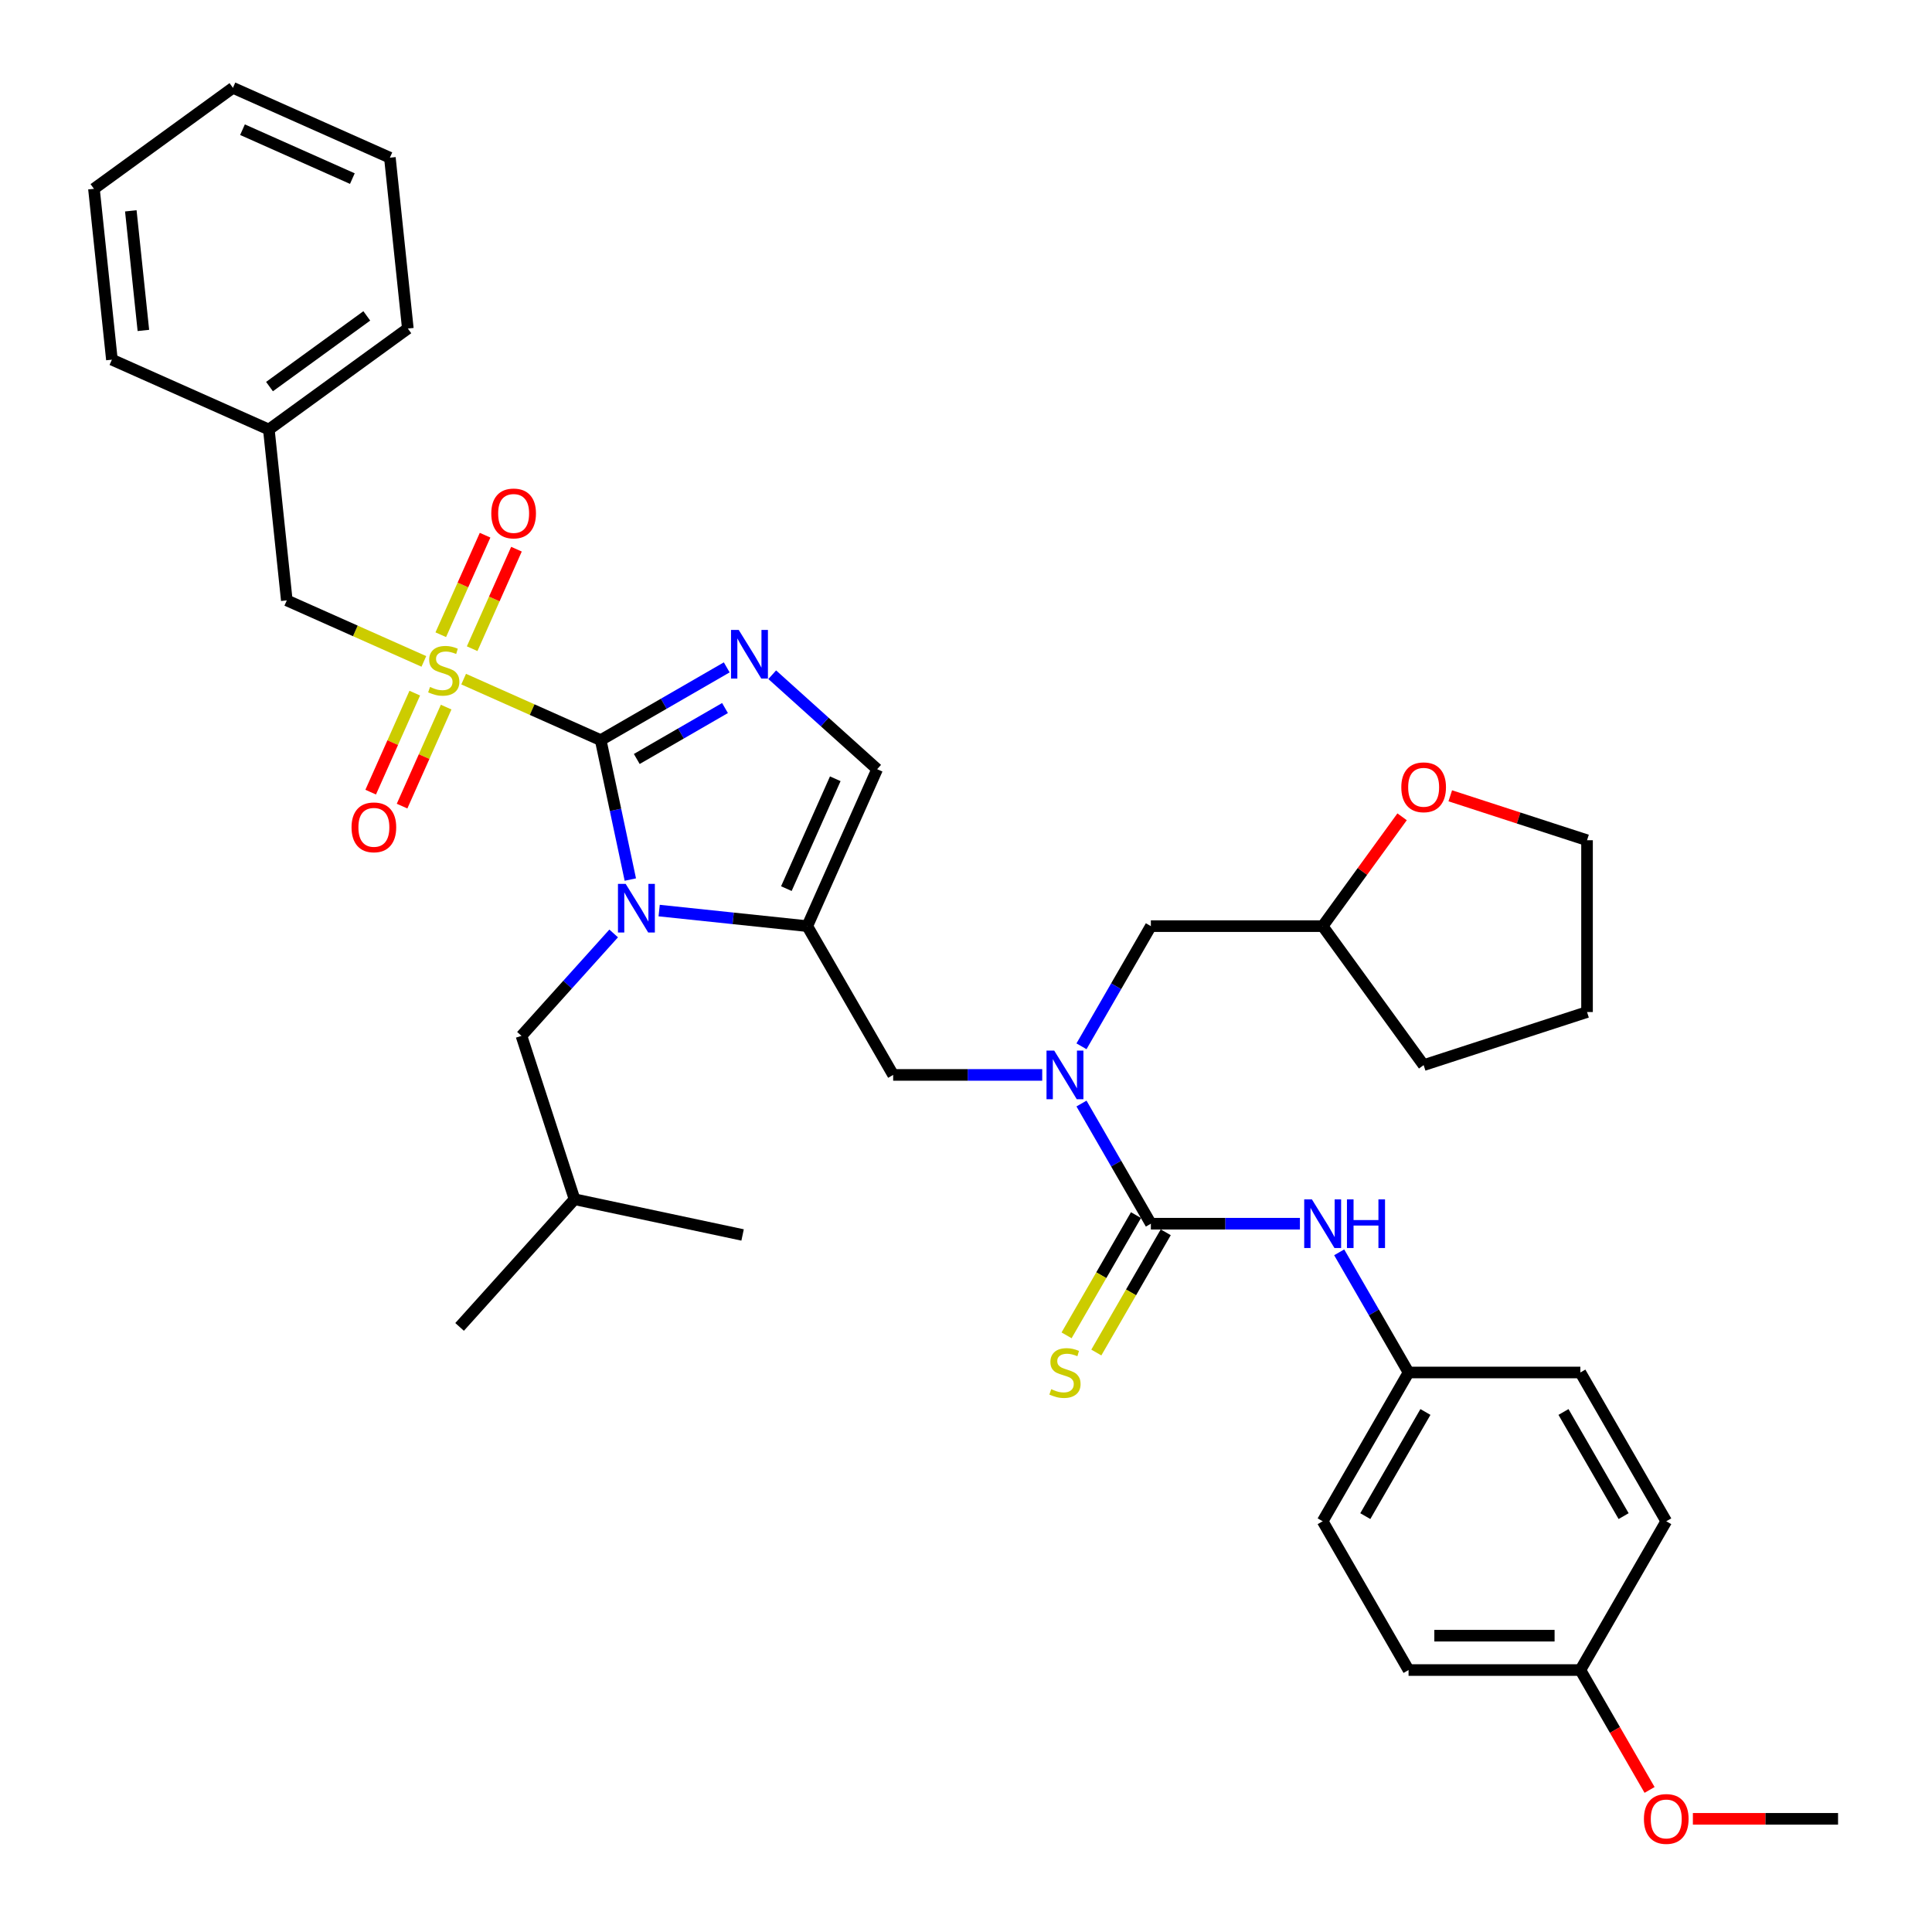 <?xml version='1.0' encoding='iso-8859-1'?>
<svg version='1.1' baseProfile='full'
              xmlns='http://www.w3.org/2000/svg'
                      xmlns:rdkit='http://www.rdkit.org/xml'
                      xmlns:xlink='http://www.w3.org/1999/xlink'
                  xml:space='preserve'
width='1000px' height='1000px' viewBox='0 0 1000 1000'>
<!-- END OF HEADER -->
<rect style='opacity:1.0;fill:#FFFFFF;stroke:none' width='1000' height='1000' x='0' y='0'> </rect>
<path class='bond-0' d='M 539.451,556.377 L 500.877,556.377' style='fill:none;fill-rule:evenodd;stroke:#0000FF;stroke-width:6px;stroke-linecap:butt;stroke-linejoin:miter;stroke-opacity:1' />
<path class='bond-0' d='M 500.877,556.377 L 462.303,556.377' style='fill:none;fill-rule:evenodd;stroke:#000000;stroke-width:6px;stroke-linecap:butt;stroke-linejoin:miter;stroke-opacity:1' />
<path class='bond-1' d='M 559.778,571.192 L 577.732,602.289' style='fill:none;fill-rule:evenodd;stroke:#0000FF;stroke-width:6px;stroke-linecap:butt;stroke-linejoin:miter;stroke-opacity:1' />
<path class='bond-1' d='M 577.732,602.289 L 595.686,633.386' style='fill:none;fill-rule:evenodd;stroke:#000000;stroke-width:6px;stroke-linecap:butt;stroke-linejoin:miter;stroke-opacity:1' />
<path class='bond-2' d='M 559.778,541.563 L 577.732,510.466' style='fill:none;fill-rule:evenodd;stroke:#0000FF;stroke-width:6px;stroke-linecap:butt;stroke-linejoin:miter;stroke-opacity:1' />
<path class='bond-2' d='M 577.732,510.466 L 595.686,479.368' style='fill:none;fill-rule:evenodd;stroke:#000000;stroke-width:6px;stroke-linecap:butt;stroke-linejoin:miter;stroke-opacity:1' />
<path class='bond-3' d='M 729.069,864.412 L 817.991,864.412' style='fill:none;fill-rule:evenodd;stroke:#000000;stroke-width:6px;stroke-linecap:butt;stroke-linejoin:miter;stroke-opacity:1' />
<path class='bond-3' d='M 742.407,846.627 L 804.652,846.627' style='fill:none;fill-rule:evenodd;stroke:#000000;stroke-width:6px;stroke-linecap:butt;stroke-linejoin:miter;stroke-opacity:1' />
<path class='bond-4' d='M 729.069,864.412 L 684.608,787.403' style='fill:none;fill-rule:evenodd;stroke:#000000;stroke-width:6px;stroke-linecap:butt;stroke-linejoin:miter;stroke-opacity:1' />
<path class='bond-5' d='M 595.686,633.386 L 634.26,633.386' style='fill:none;fill-rule:evenodd;stroke:#000000;stroke-width:6px;stroke-linecap:butt;stroke-linejoin:miter;stroke-opacity:1' />
<path class='bond-5' d='M 634.26,633.386 L 672.834,633.386' style='fill:none;fill-rule:evenodd;stroke:#0000FF;stroke-width:6px;stroke-linecap:butt;stroke-linejoin:miter;stroke-opacity:1' />
<path class='bond-6' d='M 587.985,628.94 L 570.021,660.055' style='fill:none;fill-rule:evenodd;stroke:#000000;stroke-width:6px;stroke-linecap:butt;stroke-linejoin:miter;stroke-opacity:1' />
<path class='bond-6' d='M 570.021,660.055 L 552.056,691.17' style='fill:none;fill-rule:evenodd;stroke:#CCCC00;stroke-width:6px;stroke-linecap:butt;stroke-linejoin:miter;stroke-opacity:1' />
<path class='bond-6' d='M 603.387,637.832 L 585.422,668.947' style='fill:none;fill-rule:evenodd;stroke:#000000;stroke-width:6px;stroke-linecap:butt;stroke-linejoin:miter;stroke-opacity:1' />
<path class='bond-6' d='M 585.422,668.947 L 567.458,700.062' style='fill:none;fill-rule:evenodd;stroke:#CCCC00;stroke-width:6px;stroke-linecap:butt;stroke-linejoin:miter;stroke-opacity:1' />
<path class='bond-7' d='M 693.161,648.2 L 711.115,679.297' style='fill:none;fill-rule:evenodd;stroke:#0000FF;stroke-width:6px;stroke-linecap:butt;stroke-linejoin:miter;stroke-opacity:1' />
<path class='bond-7' d='M 711.115,679.297 L 729.069,710.395' style='fill:none;fill-rule:evenodd;stroke:#000000;stroke-width:6px;stroke-linecap:butt;stroke-linejoin:miter;stroke-opacity:1' />
<path class='bond-8' d='M 817.991,864.412 L 862.452,787.403' style='fill:none;fill-rule:evenodd;stroke:#000000;stroke-width:6px;stroke-linecap:butt;stroke-linejoin:miter;stroke-opacity:1' />
<path class='bond-9' d='M 817.991,864.412 L 835.903,895.438' style='fill:none;fill-rule:evenodd;stroke:#000000;stroke-width:6px;stroke-linecap:butt;stroke-linejoin:miter;stroke-opacity:1' />
<path class='bond-9' d='M 835.903,895.438 L 853.816,926.464' style='fill:none;fill-rule:evenodd;stroke:#FF0000;stroke-width:6px;stroke-linecap:butt;stroke-linejoin:miter;stroke-opacity:1' />
<path class='bond-10' d='M 862.452,787.403 L 817.991,710.395' style='fill:none;fill-rule:evenodd;stroke:#000000;stroke-width:6px;stroke-linecap:butt;stroke-linejoin:miter;stroke-opacity:1' />
<path class='bond-10' d='M 840.381,784.744 L 809.258,730.838' style='fill:none;fill-rule:evenodd;stroke:#000000;stroke-width:6px;stroke-linecap:butt;stroke-linejoin:miter;stroke-opacity:1' />
<path class='bond-11' d='M 725.724,422.777 L 705.166,451.073' style='fill:none;fill-rule:evenodd;stroke:#FF0000;stroke-width:6px;stroke-linecap:butt;stroke-linejoin:miter;stroke-opacity:1' />
<path class='bond-11' d='M 705.166,451.073 L 684.608,479.368' style='fill:none;fill-rule:evenodd;stroke:#000000;stroke-width:6px;stroke-linecap:butt;stroke-linejoin:miter;stroke-opacity:1' />
<path class='bond-12' d='M 750.658,411.907 L 786.051,423.407' style='fill:none;fill-rule:evenodd;stroke:#FF0000;stroke-width:6px;stroke-linecap:butt;stroke-linejoin:miter;stroke-opacity:1' />
<path class='bond-12' d='M 786.051,423.407 L 821.445,434.907' style='fill:none;fill-rule:evenodd;stroke:#000000;stroke-width:6px;stroke-linecap:butt;stroke-linejoin:miter;stroke-opacity:1' />
<path class='bond-13' d='M 684.608,479.368 L 595.686,479.368' style='fill:none;fill-rule:evenodd;stroke:#000000;stroke-width:6px;stroke-linecap:butt;stroke-linejoin:miter;stroke-opacity:1' />
<path class='bond-14' d='M 684.608,479.368 L 736.875,551.308' style='fill:none;fill-rule:evenodd;stroke:#000000;stroke-width:6px;stroke-linecap:butt;stroke-linejoin:miter;stroke-opacity:1' />
<path class='bond-15' d='M 239.982,351.512 L 275.45,367.303' style='fill:none;fill-rule:evenodd;stroke:#CCCC00;stroke-width:6px;stroke-linecap:butt;stroke-linejoin:miter;stroke-opacity:1' />
<path class='bond-15' d='M 275.45,367.303 L 310.919,383.095' style='fill:none;fill-rule:evenodd;stroke:#000000;stroke-width:6px;stroke-linecap:butt;stroke-linejoin:miter;stroke-opacity:1' />
<path class='bond-16' d='M 219.388,342.342 L 183.919,326.551' style='fill:none;fill-rule:evenodd;stroke:#CCCC00;stroke-width:6px;stroke-linecap:butt;stroke-linejoin:miter;stroke-opacity:1' />
<path class='bond-16' d='M 183.919,326.551 L 148.45,310.759' style='fill:none;fill-rule:evenodd;stroke:#000000;stroke-width:6px;stroke-linecap:butt;stroke-linejoin:miter;stroke-opacity:1' />
<path class='bond-17' d='M 214.68,358.765 L 203.272,384.388' style='fill:none;fill-rule:evenodd;stroke:#CCCC00;stroke-width:6px;stroke-linecap:butt;stroke-linejoin:miter;stroke-opacity:1' />
<path class='bond-17' d='M 203.272,384.388 L 191.864,410.011' style='fill:none;fill-rule:evenodd;stroke:#FF0000;stroke-width:6px;stroke-linecap:butt;stroke-linejoin:miter;stroke-opacity:1' />
<path class='bond-17' d='M 230.927,365.998 L 219.519,391.621' style='fill:none;fill-rule:evenodd;stroke:#CCCC00;stroke-width:6px;stroke-linecap:butt;stroke-linejoin:miter;stroke-opacity:1' />
<path class='bond-17' d='M 219.519,391.621 L 208.111,417.244' style='fill:none;fill-rule:evenodd;stroke:#FF0000;stroke-width:6px;stroke-linecap:butt;stroke-linejoin:miter;stroke-opacity:1' />
<path class='bond-18' d='M 244.388,335.765 L 255.855,310.009' style='fill:none;fill-rule:evenodd;stroke:#CCCC00;stroke-width:6px;stroke-linecap:butt;stroke-linejoin:miter;stroke-opacity:1' />
<path class='bond-18' d='M 255.855,310.009 L 267.323,284.253' style='fill:none;fill-rule:evenodd;stroke:#FF0000;stroke-width:6px;stroke-linecap:butt;stroke-linejoin:miter;stroke-opacity:1' />
<path class='bond-18' d='M 228.141,328.531 L 239.609,302.775' style='fill:none;fill-rule:evenodd;stroke:#CCCC00;stroke-width:6px;stroke-linecap:butt;stroke-linejoin:miter;stroke-opacity:1' />
<path class='bond-18' d='M 239.609,302.775 L 251.076,277.019' style='fill:none;fill-rule:evenodd;stroke:#FF0000;stroke-width:6px;stroke-linecap:butt;stroke-linejoin:miter;stroke-opacity:1' />
<path class='bond-19' d='M 148.45,310.759 L 139.156,222.324' style='fill:none;fill-rule:evenodd;stroke:#000000;stroke-width:6px;stroke-linecap:butt;stroke-linejoin:miter;stroke-opacity:1' />
<path class='bond-20' d='M 139.156,222.324 L 211.095,170.057' style='fill:none;fill-rule:evenodd;stroke:#000000;stroke-width:6px;stroke-linecap:butt;stroke-linejoin:miter;stroke-opacity:1' />
<path class='bond-20' d='M 139.493,200.096 L 189.851,163.509' style='fill:none;fill-rule:evenodd;stroke:#000000;stroke-width:6px;stroke-linecap:butt;stroke-linejoin:miter;stroke-opacity:1' />
<path class='bond-21' d='M 139.156,222.324 L 57.921,186.156' style='fill:none;fill-rule:evenodd;stroke:#000000;stroke-width:6px;stroke-linecap:butt;stroke-linejoin:miter;stroke-opacity:1' />
<path class='bond-22' d='M 211.095,170.057 L 201.8,81.622' style='fill:none;fill-rule:evenodd;stroke:#000000;stroke-width:6px;stroke-linecap:butt;stroke-linejoin:miter;stroke-opacity:1' />
<path class='bond-23' d='M 341.18,471.311 L 379.511,475.34' style='fill:none;fill-rule:evenodd;stroke:#0000FF;stroke-width:6px;stroke-linecap:butt;stroke-linejoin:miter;stroke-opacity:1' />
<path class='bond-23' d='M 379.511,475.34 L 417.842,479.368' style='fill:none;fill-rule:evenodd;stroke:#000000;stroke-width:6px;stroke-linecap:butt;stroke-linejoin:miter;stroke-opacity:1' />
<path class='bond-24' d='M 326.258,455.259 L 318.588,419.177' style='fill:none;fill-rule:evenodd;stroke:#0000FF;stroke-width:6px;stroke-linecap:butt;stroke-linejoin:miter;stroke-opacity:1' />
<path class='bond-24' d='M 318.588,419.177 L 310.919,383.095' style='fill:none;fill-rule:evenodd;stroke:#000000;stroke-width:6px;stroke-linecap:butt;stroke-linejoin:miter;stroke-opacity:1' />
<path class='bond-25' d='M 317.634,483.149 L 293.77,509.652' style='fill:none;fill-rule:evenodd;stroke:#0000FF;stroke-width:6px;stroke-linecap:butt;stroke-linejoin:miter;stroke-opacity:1' />
<path class='bond-25' d='M 293.77,509.652 L 269.906,536.155' style='fill:none;fill-rule:evenodd;stroke:#000000;stroke-width:6px;stroke-linecap:butt;stroke-linejoin:miter;stroke-opacity:1' />
<path class='bond-26' d='M 417.842,479.368 L 454.01,398.134' style='fill:none;fill-rule:evenodd;stroke:#000000;stroke-width:6px;stroke-linecap:butt;stroke-linejoin:miter;stroke-opacity:1' />
<path class='bond-26' d='M 407.02,459.95 L 432.338,403.086' style='fill:none;fill-rule:evenodd;stroke:#000000;stroke-width:6px;stroke-linecap:butt;stroke-linejoin:miter;stroke-opacity:1' />
<path class='bond-27' d='M 417.842,479.368 L 462.303,556.377' style='fill:none;fill-rule:evenodd;stroke:#000000;stroke-width:6px;stroke-linecap:butt;stroke-linejoin:miter;stroke-opacity:1' />
<path class='bond-28' d='M 454.01,398.134 L 426.855,373.684' style='fill:none;fill-rule:evenodd;stroke:#000000;stroke-width:6px;stroke-linecap:butt;stroke-linejoin:miter;stroke-opacity:1' />
<path class='bond-28' d='M 426.855,373.684 L 399.701,349.234' style='fill:none;fill-rule:evenodd;stroke:#0000FF;stroke-width:6px;stroke-linecap:butt;stroke-linejoin:miter;stroke-opacity:1' />
<path class='bond-29' d='M 376.154,345.431 L 343.537,364.263' style='fill:none;fill-rule:evenodd;stroke:#0000FF;stroke-width:6px;stroke-linecap:butt;stroke-linejoin:miter;stroke-opacity:1' />
<path class='bond-29' d='M 343.537,364.263 L 310.919,383.095' style='fill:none;fill-rule:evenodd;stroke:#000000;stroke-width:6px;stroke-linecap:butt;stroke-linejoin:miter;stroke-opacity:1' />
<path class='bond-29' d='M 375.261,366.482 L 352.429,379.665' style='fill:none;fill-rule:evenodd;stroke:#0000FF;stroke-width:6px;stroke-linecap:butt;stroke-linejoin:miter;stroke-opacity:1' />
<path class='bond-29' d='M 352.429,379.665 L 329.596,392.847' style='fill:none;fill-rule:evenodd;stroke:#000000;stroke-width:6px;stroke-linecap:butt;stroke-linejoin:miter;stroke-opacity:1' />
<path class='bond-30' d='M 269.906,536.155 L 297.385,620.725' style='fill:none;fill-rule:evenodd;stroke:#000000;stroke-width:6px;stroke-linecap:butt;stroke-linejoin:miter;stroke-opacity:1' />
<path class='bond-31' d='M 297.385,620.725 L 384.364,639.213' style='fill:none;fill-rule:evenodd;stroke:#000000;stroke-width:6px;stroke-linecap:butt;stroke-linejoin:miter;stroke-opacity:1' />
<path class='bond-32' d='M 297.385,620.725 L 237.884,686.807' style='fill:none;fill-rule:evenodd;stroke:#000000;stroke-width:6px;stroke-linecap:butt;stroke-linejoin:miter;stroke-opacity:1' />
<path class='bond-33' d='M 57.921,186.156 L 48.626,97.722' style='fill:none;fill-rule:evenodd;stroke:#000000;stroke-width:6px;stroke-linecap:butt;stroke-linejoin:miter;stroke-opacity:1' />
<path class='bond-33' d='M 74.214,171.032 L 67.708,109.128' style='fill:none;fill-rule:evenodd;stroke:#000000;stroke-width:6px;stroke-linecap:butt;stroke-linejoin:miter;stroke-opacity:1' />
<path class='bond-34' d='M 201.8,81.622 L 120.566,45.455' style='fill:none;fill-rule:evenodd;stroke:#000000;stroke-width:6px;stroke-linecap:butt;stroke-linejoin:miter;stroke-opacity:1' />
<path class='bond-34' d='M 182.381,92.444 L 125.517,67.127' style='fill:none;fill-rule:evenodd;stroke:#000000;stroke-width:6px;stroke-linecap:butt;stroke-linejoin:miter;stroke-opacity:1' />
<path class='bond-35' d='M 48.626,97.722 L 120.566,45.455' style='fill:none;fill-rule:evenodd;stroke:#000000;stroke-width:6px;stroke-linecap:butt;stroke-linejoin:miter;stroke-opacity:1' />
<path class='bond-36' d='M 821.445,434.907 L 821.445,523.829' style='fill:none;fill-rule:evenodd;stroke:#000000;stroke-width:6px;stroke-linecap:butt;stroke-linejoin:miter;stroke-opacity:1' />
<path class='bond-37' d='M 736.875,551.308 L 821.445,523.829' style='fill:none;fill-rule:evenodd;stroke:#000000;stroke-width:6px;stroke-linecap:butt;stroke-linejoin:miter;stroke-opacity:1' />
<path class='bond-38' d='M 817.991,710.395 L 729.069,710.395' style='fill:none;fill-rule:evenodd;stroke:#000000;stroke-width:6px;stroke-linecap:butt;stroke-linejoin:miter;stroke-opacity:1' />
<path class='bond-39' d='M 729.069,710.395 L 684.608,787.403' style='fill:none;fill-rule:evenodd;stroke:#000000;stroke-width:6px;stroke-linecap:butt;stroke-linejoin:miter;stroke-opacity:1' />
<path class='bond-39' d='M 737.801,730.838 L 706.679,784.744' style='fill:none;fill-rule:evenodd;stroke:#000000;stroke-width:6px;stroke-linecap:butt;stroke-linejoin:miter;stroke-opacity:1' />
<path class='bond-40' d='M 876.235,941.421 L 913.804,941.421' style='fill:none;fill-rule:evenodd;stroke:#FF0000;stroke-width:6px;stroke-linecap:butt;stroke-linejoin:miter;stroke-opacity:1' />
<path class='bond-40' d='M 913.804,941.421 L 951.374,941.421' style='fill:none;fill-rule:evenodd;stroke:#000000;stroke-width:6px;stroke-linecap:butt;stroke-linejoin:miter;stroke-opacity:1' />
<path  class='atom-0' d='M 545.658 543.786
L 553.91 557.124
Q 554.728 558.44, 556.044 560.823
Q 557.36 563.206, 557.431 563.349
L 557.431 543.786
L 560.775 543.786
L 560.775 568.968
L 557.325 568.968
L 548.468 554.385
Q 547.437 552.678, 546.334 550.722
Q 545.267 548.765, 544.947 548.161
L 544.947 568.968
L 541.674 568.968
L 541.674 543.786
L 545.658 543.786
' fill='#0000FF'/>
<path  class='atom-3' d='M 679.041 620.794
L 687.293 634.133
Q 688.111 635.449, 689.427 637.832
Q 690.743 640.215, 690.814 640.357
L 690.814 620.794
L 694.158 620.794
L 694.158 645.977
L 690.708 645.977
L 681.851 631.394
Q 680.82 629.687, 679.717 627.73
Q 678.65 625.774, 678.33 625.169
L 678.33 645.977
L 675.057 645.977
L 675.057 620.794
L 679.041 620.794
' fill='#0000FF'/>
<path  class='atom-3' d='M 697.181 620.794
L 700.596 620.794
L 700.596 631.501
L 713.472 631.501
L 713.472 620.794
L 716.886 620.794
L 716.886 645.977
L 713.472 645.977
L 713.472 634.346
L 700.596 634.346
L 700.596 645.977
L 697.181 645.977
L 697.181 620.794
' fill='#0000FF'/>
<path  class='atom-4' d='M 544.111 719.038
Q 544.395 719.144, 545.569 719.642
Q 546.743 720.14, 548.024 720.46
Q 549.34 720.745, 550.62 720.745
Q 553.003 720.745, 554.39 719.607
Q 555.778 718.433, 555.778 716.406
Q 555.778 715.018, 555.066 714.165
Q 554.39 713.311, 553.323 712.849
Q 552.256 712.386, 550.478 711.853
Q 548.237 711.177, 546.885 710.537
Q 545.569 709.897, 544.609 708.545
Q 543.684 707.193, 543.684 704.917
Q 543.684 701.751, 545.818 699.795
Q 547.988 697.839, 552.256 697.839
Q 555.173 697.839, 558.481 699.226
L 557.663 701.965
Q 554.639 700.72, 552.363 700.72
Q 549.909 700.72, 548.557 701.751
Q 547.205 702.747, 547.241 704.49
Q 547.241 705.842, 547.917 706.66
Q 548.628 707.478, 549.624 707.94
Q 550.656 708.403, 552.363 708.936
Q 554.639 709.648, 555.991 710.359
Q 557.343 711.07, 558.303 712.529
Q 559.299 713.951, 559.299 716.406
Q 559.299 719.891, 556.951 721.777
Q 554.639 723.626, 550.762 723.626
Q 548.521 723.626, 546.814 723.128
Q 545.142 722.666, 543.151 721.848
L 544.111 719.038
' fill='#CCCC00'/>
<path  class='atom-7' d='M 725.315 407.5
Q 725.315 401.453, 728.303 398.074
Q 731.29 394.695, 736.875 394.695
Q 742.459 394.695, 745.447 398.074
Q 748.435 401.453, 748.435 407.5
Q 748.435 413.618, 745.411 417.104
Q 742.388 420.554, 736.875 420.554
Q 731.326 420.554, 728.303 417.104
Q 725.315 413.654, 725.315 407.5
M 736.875 417.708
Q 740.716 417.708, 742.779 415.147
Q 744.878 412.551, 744.878 407.5
Q 744.878 402.556, 742.779 400.066
Q 740.716 397.541, 736.875 397.541
Q 733.033 397.541, 730.935 400.031
Q 728.872 402.521, 728.872 407.5
Q 728.872 412.587, 730.935 415.147
Q 733.033 417.708, 736.875 417.708
' fill='#FF0000'/>
<path  class='atom-9' d='M 222.571 355.57
Q 222.855 355.677, 224.029 356.175
Q 225.203 356.673, 226.484 356.993
Q 227.8 357.277, 229.08 357.277
Q 231.463 357.277, 232.85 356.139
Q 234.238 354.965, 234.238 352.938
Q 234.238 351.551, 233.526 350.697
Q 232.85 349.844, 231.783 349.381
Q 230.716 348.919, 228.938 348.385
Q 226.697 347.709, 225.345 347.069
Q 224.029 346.429, 223.069 345.077
Q 222.144 343.726, 222.144 341.449
Q 222.144 338.284, 224.278 336.327
Q 226.448 334.371, 230.716 334.371
Q 233.633 334.371, 236.941 335.758
L 236.123 338.497
Q 233.099 337.252, 230.823 337.252
Q 228.369 337.252, 227.017 338.284
Q 225.665 339.28, 225.701 341.023
Q 225.701 342.374, 226.377 343.192
Q 227.088 344.01, 228.084 344.473
Q 229.116 344.935, 230.823 345.469
Q 233.099 346.18, 234.451 346.891
Q 235.803 347.603, 236.763 349.061
Q 237.759 350.484, 237.759 352.938
Q 237.759 356.424, 235.411 358.309
Q 233.099 360.159, 229.222 360.159
Q 226.981 360.159, 225.274 359.661
Q 223.602 359.198, 221.611 358.38
L 222.571 355.57
' fill='#CCCC00'/>
<path  class='atom-11' d='M 181.957 428.232
Q 181.957 422.186, 184.945 418.807
Q 187.933 415.428, 193.517 415.428
Q 199.101 415.428, 202.089 418.807
Q 205.077 422.186, 205.077 428.232
Q 205.077 434.35, 202.053 437.836
Q 199.03 441.286, 193.517 441.286
Q 187.968 441.286, 184.945 437.836
Q 181.957 434.386, 181.957 428.232
M 193.517 438.441
Q 197.358 438.441, 199.421 435.88
Q 201.52 433.283, 201.52 428.232
Q 201.52 423.288, 199.421 420.798
Q 197.358 418.273, 193.517 418.273
Q 189.675 418.273, 187.577 420.763
Q 185.514 423.253, 185.514 428.232
Q 185.514 433.319, 187.577 435.88
Q 189.675 438.441, 193.517 438.441
' fill='#FF0000'/>
<path  class='atom-12' d='M 254.293 265.764
Q 254.293 259.717, 257.28 256.338
Q 260.268 252.959, 265.853 252.959
Q 271.437 252.959, 274.425 256.338
Q 277.412 259.717, 277.412 265.764
Q 277.412 271.882, 274.389 275.367
Q 271.366 278.818, 265.853 278.818
Q 260.304 278.818, 257.28 275.367
Q 254.293 271.917, 254.293 265.764
M 265.853 275.972
Q 269.694 275.972, 271.757 273.411
Q 273.856 270.815, 273.856 265.764
Q 273.856 260.82, 271.757 258.33
Q 269.694 255.805, 265.853 255.805
Q 262.011 255.805, 259.913 258.294
Q 257.85 260.784, 257.85 265.764
Q 257.85 270.85, 259.913 273.411
Q 262.011 275.972, 265.853 275.972
' fill='#FF0000'/>
<path  class='atom-15' d='M 323.84 457.482
L 332.092 470.821
Q 332.91 472.137, 334.226 474.52
Q 335.543 476.903, 335.614 477.045
L 335.614 457.482
L 338.957 457.482
L 338.957 482.665
L 335.507 482.665
L 326.65 468.082
Q 325.619 466.374, 324.516 464.418
Q 323.449 462.462, 323.129 461.857
L 323.129 482.665
L 319.857 482.665
L 319.857 457.482
L 323.84 457.482
' fill='#0000FF'/>
<path  class='atom-18' d='M 382.361 326.042
L 390.613 339.381
Q 391.431 340.697, 392.747 343.08
Q 394.063 345.463, 394.134 345.605
L 394.134 326.042
L 397.478 326.042
L 397.478 351.225
L 394.028 351.225
L 385.171 336.642
Q 384.14 334.935, 383.037 332.978
Q 381.97 331.022, 381.65 330.417
L 381.65 351.225
L 378.377 351.225
L 378.377 326.042
L 382.361 326.042
' fill='#0000FF'/>
<path  class='atom-36' d='M 850.892 941.492
Q 850.892 935.445, 853.88 932.066
Q 856.867 928.687, 862.452 928.687
Q 868.036 928.687, 871.024 932.066
Q 874.011 935.445, 874.011 941.492
Q 874.011 947.61, 870.988 951.095
Q 867.965 954.545, 862.452 954.545
Q 856.903 954.545, 853.88 951.095
Q 850.892 947.645, 850.892 941.492
M 862.452 951.7
Q 866.293 951.7, 868.356 949.139
Q 870.455 946.542, 870.455 941.492
Q 870.455 936.548, 868.356 934.058
Q 866.293 931.532, 862.452 931.532
Q 858.61 931.532, 856.512 934.022
Q 854.449 936.512, 854.449 941.492
Q 854.449 946.578, 856.512 949.139
Q 858.61 951.7, 862.452 951.7
' fill='#FF0000'/>
</svg>
